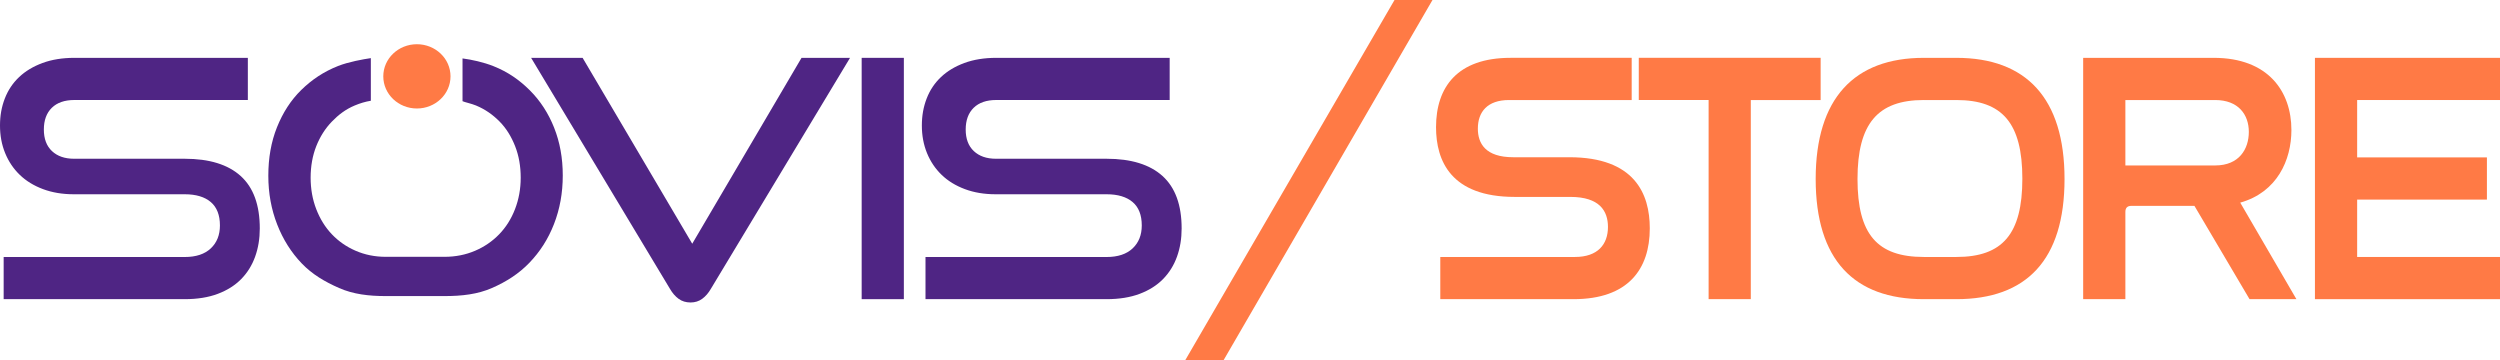 <svg xmlns="http://www.w3.org/2000/svg" width="562" height="81" viewBox="0 0 562 81" fill="none"><path d="M124.571 28.712C123.275 25.454 121.458 22.655 119.119 20.318C116.777 17.981 114.185 16.165 110.924 14.87C108.696 13.986 106.079 13.411 103.975 13.134V22.746C104.395 22.964 105.974 23.284 107.003 23.715C109.093 24.584 110.794 25.791 112.314 27.332C113.831 28.873 114.962 30.729 115.81 32.891C116.655 35.055 117.055 37.406 117.055 39.942C117.055 42.477 116.618 44.843 115.77 47.03C114.922 49.22 113.734 51.098 112.217 52.665C110.698 54.231 108.892 55.478 106.799 56.373C104.707 57.268 102.413 57.733 99.926 57.733H86.708C84.266 57.733 82.015 57.268 79.948 56.373C77.881 55.478 76.104 54.24 74.609 52.67C73.115 51.104 71.947 49.223 71.099 47.033C70.251 44.843 69.829 42.477 69.829 39.942C69.829 37.406 70.251 34.993 71.099 32.854C71.944 30.715 73.115 28.873 74.609 27.332C76.104 25.791 77.671 24.584 79.739 23.715C80.952 23.205 82.103 22.862 83.365 22.649V13.066C81.683 13.312 78.372 13.899 76.004 14.833C72.792 16.102 70.11 17.893 67.745 20.205C65.38 22.519 63.588 25.315 62.27 28.599C60.952 31.882 60.319 35.514 60.319 39.492C60.319 43.469 60.991 47.078 62.31 50.461C63.628 53.843 65.477 56.767 67.844 59.229C70.209 61.691 72.999 63.322 76.211 64.739C79.424 66.155 82.923 66.558 86.708 66.558H99.926C103.811 66.558 107.369 66.158 110.604 64.739C113.839 63.322 116.641 61.535 119.005 59.073C121.37 56.611 123.213 53.767 124.531 50.384C125.85 47.002 126.51 43.384 126.51 39.455C126.51 35.525 125.864 31.97 124.568 28.712H124.571Z" fill="#4F2584"></path><path d="M0.822 67.252V57.775H41.524C44.061 57.775 46.015 57.13 47.387 55.835C48.757 54.543 49.44 52.826 49.44 50.684C49.44 48.347 48.754 46.594 47.387 45.424C46.018 44.257 44.064 43.67 41.524 43.67H16.578C14.038 43.67 11.736 43.285 9.671 42.514C7.604 41.744 5.864 40.676 4.443 39.304C3.025 37.936 1.928 36.307 1.157 34.418C0.383 32.528 0 30.463 0 28.225C0 25.987 0.36 24.009 1.083 22.142C1.803 20.276 2.875 18.672 4.296 17.329C5.713 15.986 7.468 14.93 9.561 14.159C11.653 13.389 14.041 13.003 16.731 13.003H55.715V22.48H16.729C14.537 22.48 12.844 23.066 11.65 24.233C10.454 25.403 9.859 27.032 9.859 29.12C9.859 31.208 10.468 32.825 11.687 33.97C12.906 35.114 14.562 35.687 16.655 35.687H41.524C47.05 35.687 51.243 36.981 54.107 39.568C56.971 42.154 58.4 46.087 58.4 51.359C58.4 53.648 58.051 55.761 57.353 57.702C56.656 59.642 55.61 61.319 54.218 62.739C52.822 64.155 51.068 65.266 48.952 66.059C46.834 66.855 44.359 67.252 41.521 67.252H0.822Z" fill="#4F2584"></path><path d="M119.394 13.003H130.97L155.615 54.789L180.186 13.003H191.088L159.797 64.937C159.25 65.883 158.604 66.628 157.855 67.175C157.107 67.722 156.236 67.997 155.241 67.997C154.195 67.997 153.299 67.722 152.553 67.175C151.807 66.628 151.158 65.883 150.611 64.937L119.394 13.003Z" fill="#4F2584"></path><path d="M193.702 67.252V13.003H203.187V67.252H193.702Z" fill="#4F2584"></path><path d="M208.052 67.252V57.775H248.754C251.291 57.775 253.245 57.13 254.617 55.835C255.987 54.543 256.67 52.826 256.67 50.684C256.67 48.347 255.987 46.594 254.617 45.424C253.248 44.257 251.294 43.67 248.754 43.67H223.811C221.273 43.67 218.968 43.285 216.904 42.514C214.837 41.744 213.096 40.676 211.676 39.304C210.258 37.936 209.161 36.307 208.39 34.418C207.618 32.528 207.233 30.463 207.233 28.225C207.233 25.987 207.593 24.009 208.316 22.142C209.036 20.276 210.108 18.672 211.525 17.329C212.943 15.986 214.698 14.93 216.791 14.159C218.88 13.389 221.271 13.003 223.958 13.003H262.942V22.48H223.958C221.767 22.48 220.074 23.066 218.88 24.233C217.687 25.403 217.088 27.032 217.088 29.12C217.088 31.208 217.698 32.825 218.92 33.97C220.139 35.114 221.795 35.687 223.885 35.687H248.754C254.28 35.687 258.473 36.981 261.337 39.568C264.201 42.154 265.632 46.087 265.632 51.359C265.632 53.648 265.284 55.761 264.586 57.702C263.889 59.642 262.842 61.319 261.45 62.739C260.055 64.155 258.3 65.266 256.185 66.059C254.067 66.855 251.592 67.252 248.754 67.252H208.052Z" fill="#4F2584"></path><path d="M93.72 24.389C97.893 24.389 101.276 21.155 101.276 17.165C101.276 13.175 97.893 9.941 93.72 9.941C89.546 9.941 86.163 13.175 86.163 17.165C86.163 21.155 89.546 24.389 93.72 24.389Z" fill="#FF7A45"></path><path d="M322.022 0L275.043 81H266.426L313.487 0H322.022Z" fill="#FF7A45"></path><path d="M366.803 13.003V22.488H339.232C334.37 22.488 332.221 25.14 332.221 28.919C332.221 32.214 333.893 35.347 340.191 35.347H352.783C367.444 35.347 370.872 43.545 370.872 51.339C370.872 60.501 366.009 67.252 353.738 67.252H323.777V57.767H354.058C359.159 57.767 361.47 54.954 361.47 51.016C361.47 47.48 359.638 44.265 353.023 44.265H340.511C326.167 44.265 322.821 36.149 322.821 28.593C322.821 19.593 327.602 13.001 339.556 13.001H366.809L366.803 13.003Z" fill="#FF7A45"></path><path d="M409.28 13.003V22.488H393.58V67.252H384.096V22.485H368.397V13.001H409.277L409.28 13.003Z" fill="#FF7A45"></path><path d="M439.802 13.003C455.422 13.003 464.107 22.004 464.107 40.248C464.107 58.492 455.501 67.252 439.802 67.252H432.47C416.771 67.252 408.165 58.41 408.165 40.248C408.165 22.086 416.85 13.003 432.47 13.003H439.802ZM432.47 22.485C422.11 22.485 417.567 27.788 417.567 40.248C417.567 52.707 422.03 57.767 432.47 57.767H439.802C450.163 57.767 454.625 52.622 454.625 40.169C454.625 27.715 450.163 22.488 439.802 22.488H432.47V22.485Z" fill="#FF7A45"></path><path d="M503.606 45.551C511.891 43.222 515.109 35.987 515.109 29.236C515.109 20.556 509.881 13.003 497.655 13.003H468.295V67.252H477.784V47.642C477.784 46.679 478.267 46.276 479.151 46.276H493.308L505.696 67.252H516.232L503.603 45.551H503.606ZM497.975 37.194H477.784V22.488H497.975C503.203 22.488 505.537 25.783 505.537 29.641C505.537 33.5 503.365 37.194 497.975 37.194Z" fill="#FF7A45"></path><path d="M562 22.485V13.003H520.397V67.252H562V57.767H529.887V44.868H559.057V35.384H529.887V22.485H562Z" fill="#FF7A45"></path></svg>